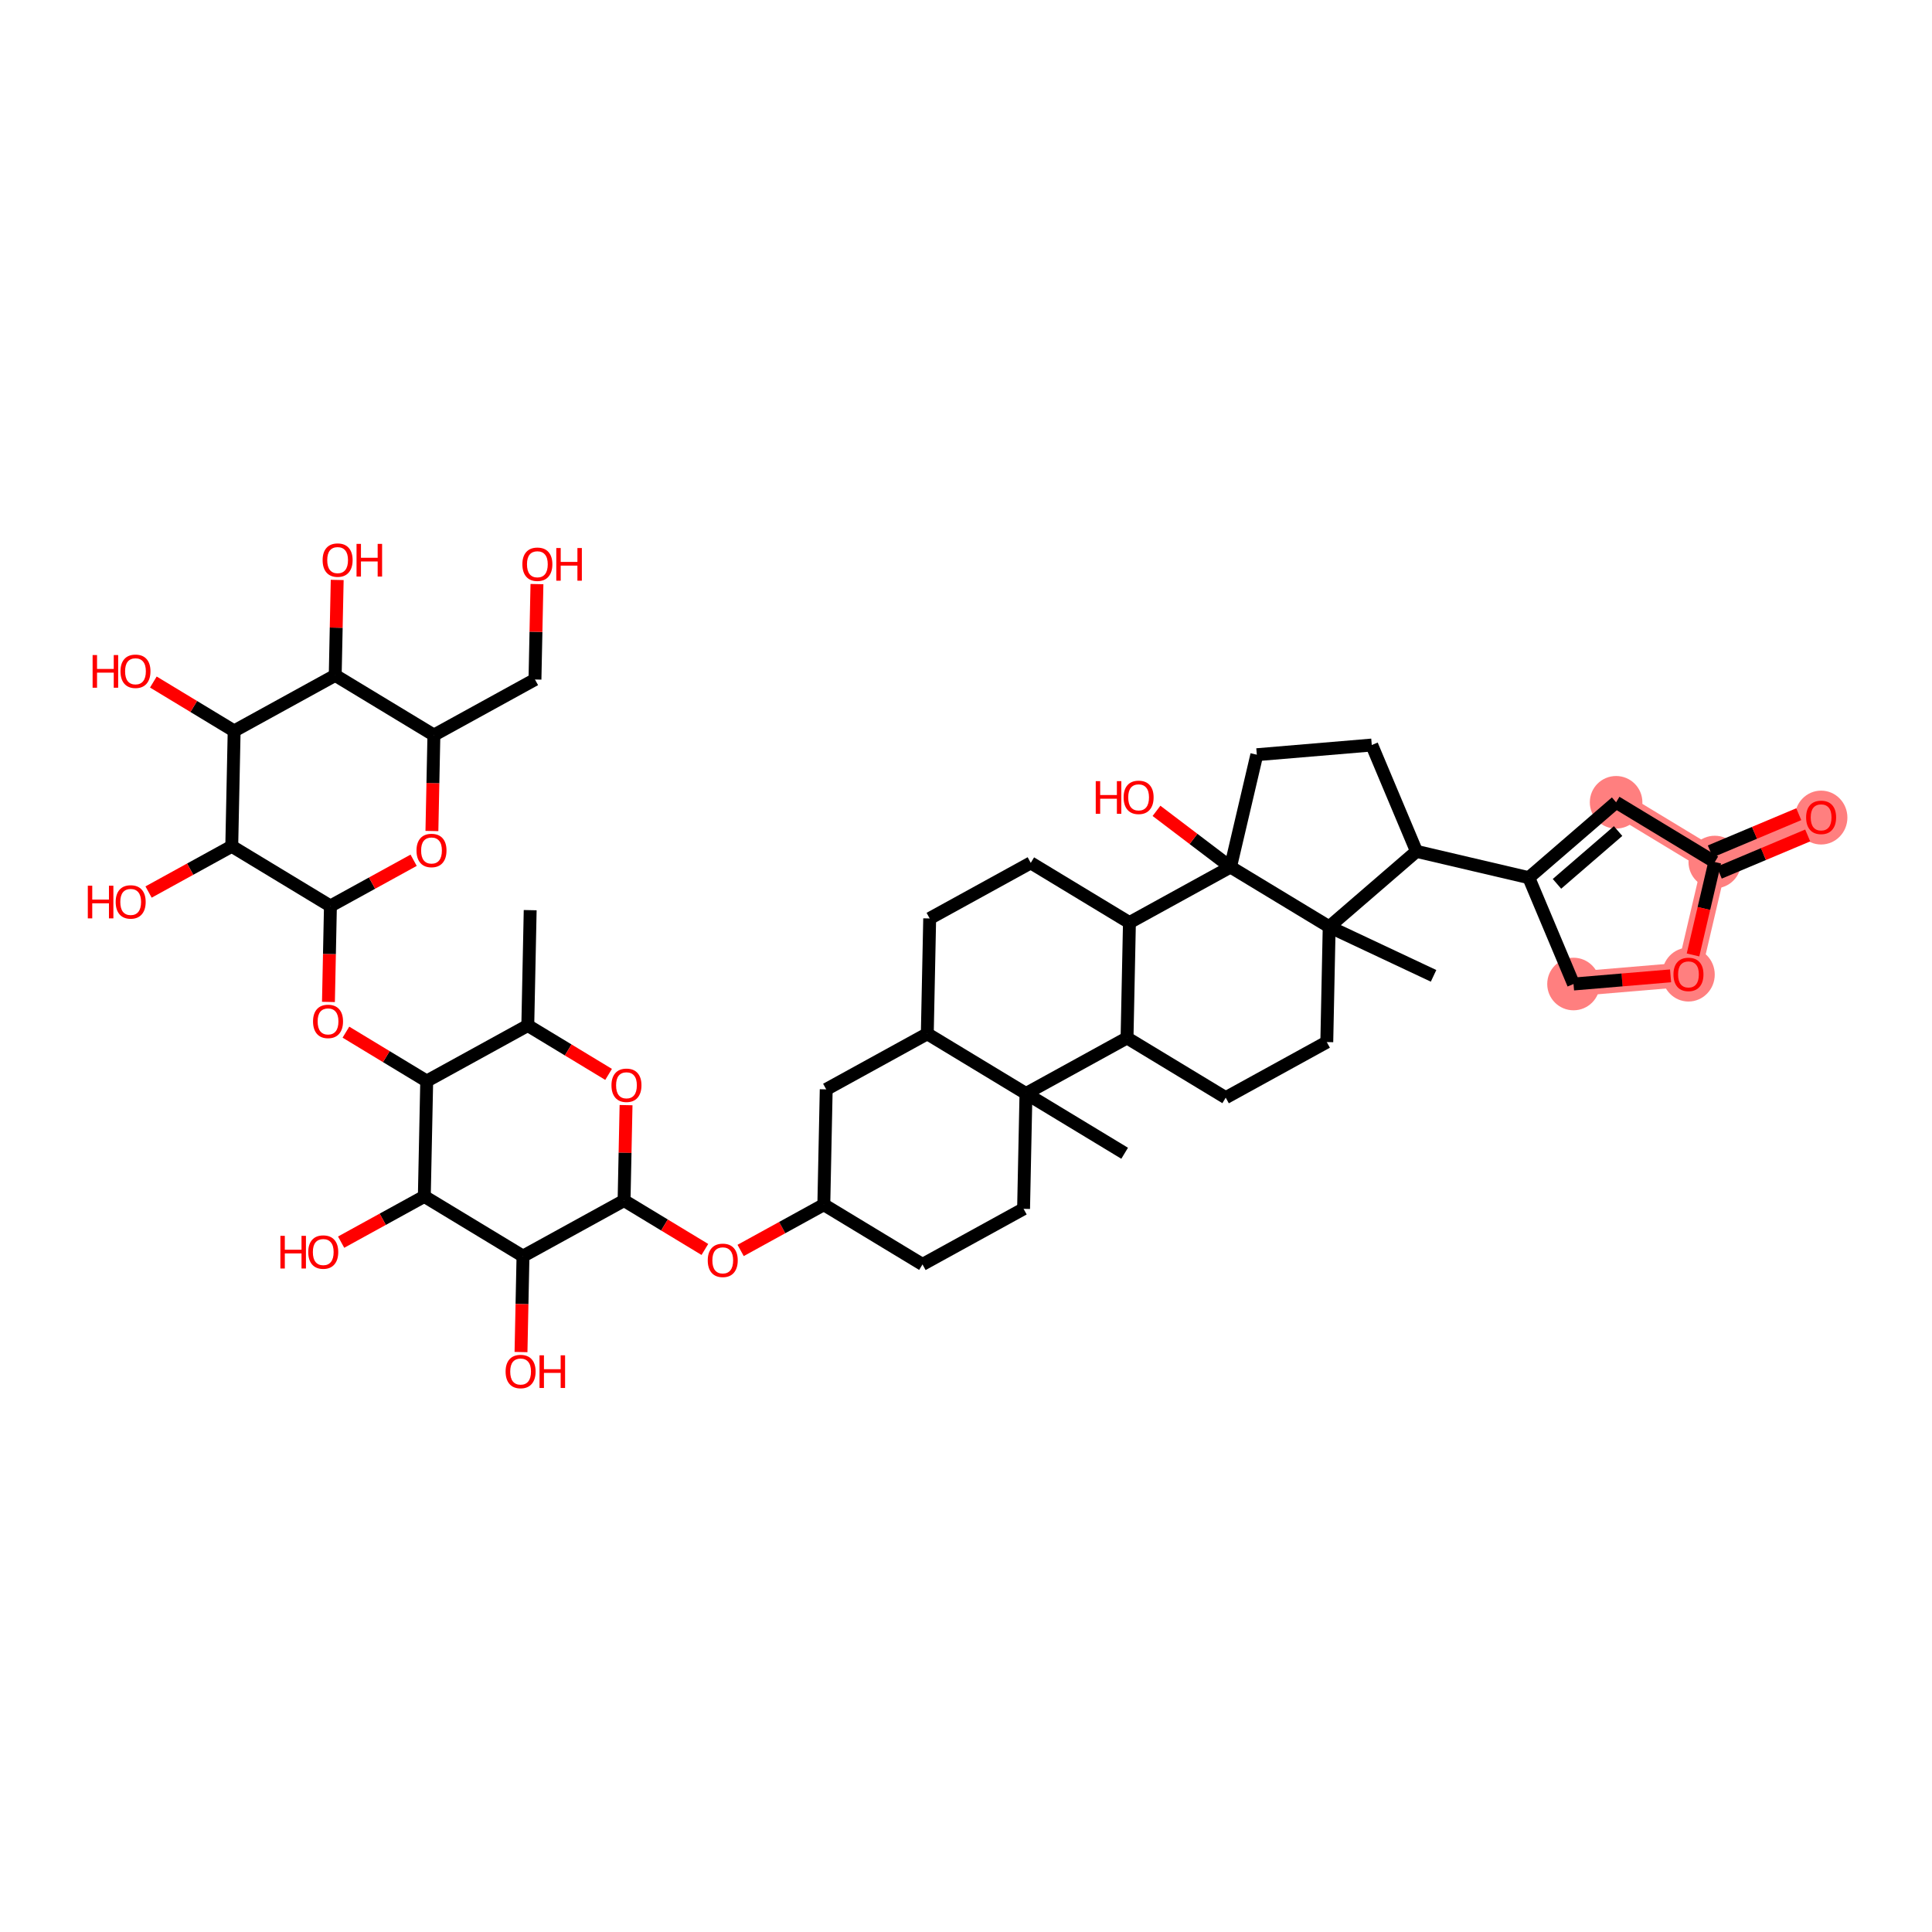 <?xml version='1.0' encoding='iso-8859-1'?>
<svg version='1.1' baseProfile='full'
              xmlns='http://www.w3.org/2000/svg'
                      xmlns:rdkit='http://www.rdkit.org/xml'
                      xmlns:xlink='http://www.w3.org/1999/xlink'
                  xml:space='preserve'
width='300px' height='300px' viewBox='0 0 300 300'>
<!-- END OF HEADER -->
<rect style='opacity:1.0;fill:#FFFFFF;stroke:none' width='300' height='300' x='0' y='0'> </rect>
<rect style='opacity:1.0;fill:#FFFFFF;stroke:none' width='300' height='300' x='0' y='0'> </rect>
<path d='M 250.948,124.58 L 266.271,133.856' style='fill:none;fill-rule:evenodd;stroke:#FF7F7F;stroke-width:3.8px;stroke-linecap:butt;stroke-linejoin:miter;stroke-opacity:1' />
<path d='M 266.271,133.856 L 282.781,126.912' style='fill:none;fill-rule:evenodd;stroke:#FF7F7F;stroke-width:3.8px;stroke-linecap:butt;stroke-linejoin:miter;stroke-opacity:1' />
<path d='M 266.271,133.856 L 262.184,151.295' style='fill:none;fill-rule:evenodd;stroke:#FF7F7F;stroke-width:3.8px;stroke-linecap:butt;stroke-linejoin:miter;stroke-opacity:1' />
<path d='M 262.184,151.295 L 244.335,152.797' style='fill:none;fill-rule:evenodd;stroke:#FF7F7F;stroke-width:3.8px;stroke-linecap:butt;stroke-linejoin:miter;stroke-opacity:1' />
<ellipse cx='250.948' cy='124.58' rx='3.582' ry='3.582'  style='fill:#FF7F7F;fill-rule:evenodd;stroke:#FF7F7F;stroke-width:1.0px;stroke-linecap:butt;stroke-linejoin:miter;stroke-opacity:1' />
<ellipse cx='266.271' cy='133.856' rx='3.582' ry='3.582'  style='fill:#FF7F7F;fill-rule:evenodd;stroke:#FF7F7F;stroke-width:1.0px;stroke-linecap:butt;stroke-linejoin:miter;stroke-opacity:1' />
<ellipse cx='282.781' cy='126.951' rx='3.582' ry='3.683'  style='fill:#FF7F7F;fill-rule:evenodd;stroke:#FF7F7F;stroke-width:1.0px;stroke-linecap:butt;stroke-linejoin:miter;stroke-opacity:1' />
<ellipse cx='262.184' cy='151.334' rx='3.582' ry='3.683'  style='fill:#FF7F7F;fill-rule:evenodd;stroke:#FF7F7F;stroke-width:1.0px;stroke-linecap:butt;stroke-linejoin:miter;stroke-opacity:1' />
<ellipse cx='244.335' cy='152.797' rx='3.582' ry='3.582'  style='fill:#FF7F7F;fill-rule:evenodd;stroke:#FF7F7F;stroke-width:1.0px;stroke-linecap:butt;stroke-linejoin:miter;stroke-opacity:1' />
<path class='bond-0 atom-0 atom-1' d='M 82.327,141.329 L 81.955,159.237' style='fill:none;fill-rule:evenodd;stroke:#000000;stroke-width:2.0px;stroke-linecap:butt;stroke-linejoin:miter;stroke-opacity:1' />
<path class='bond-1 atom-1 atom-2' d='M 81.955,159.237 L 88.228,163.034' style='fill:none;fill-rule:evenodd;stroke:#000000;stroke-width:2.0px;stroke-linecap:butt;stroke-linejoin:miter;stroke-opacity:1' />
<path class='bond-1 atom-1 atom-2' d='M 88.228,163.034 L 94.501,166.832' style='fill:none;fill-rule:evenodd;stroke:#FF0000;stroke-width:2.0px;stroke-linecap:butt;stroke-linejoin:miter;stroke-opacity:1' />
<path class='bond-47 atom-35 atom-1' d='M 66.26,167.868 L 81.955,159.237' style='fill:none;fill-rule:evenodd;stroke:#000000;stroke-width:2.0px;stroke-linecap:butt;stroke-linejoin:miter;stroke-opacity:1' />
<path class='bond-2 atom-2 atom-3' d='M 97.213,171.604 L 97.059,179.012' style='fill:none;fill-rule:evenodd;stroke:#FF0000;stroke-width:2.0px;stroke-linecap:butt;stroke-linejoin:miter;stroke-opacity:1' />
<path class='bond-2 atom-2 atom-3' d='M 97.059,179.012 L 96.905,186.42' style='fill:none;fill-rule:evenodd;stroke:#000000;stroke-width:2.0px;stroke-linecap:butt;stroke-linejoin:miter;stroke-opacity:1' />
<path class='bond-3 atom-3 atom-4' d='M 96.905,186.42 L 103.179,190.218' style='fill:none;fill-rule:evenodd;stroke:#000000;stroke-width:2.0px;stroke-linecap:butt;stroke-linejoin:miter;stroke-opacity:1' />
<path class='bond-3 atom-3 atom-4' d='M 103.179,190.218 L 109.452,194.015' style='fill:none;fill-rule:evenodd;stroke:#FF0000;stroke-width:2.0px;stroke-linecap:butt;stroke-linejoin:miter;stroke-opacity:1' />
<path class='bond-30 atom-3 atom-31' d='M 96.905,186.42 L 81.211,195.052' style='fill:none;fill-rule:evenodd;stroke:#000000;stroke-width:2.0px;stroke-linecap:butt;stroke-linejoin:miter;stroke-opacity:1' />
<path class='bond-4 atom-4 atom-5' d='M 115.004,194.169 L 121.463,190.617' style='fill:none;fill-rule:evenodd;stroke:#FF0000;stroke-width:2.0px;stroke-linecap:butt;stroke-linejoin:miter;stroke-opacity:1' />
<path class='bond-4 atom-4 atom-5' d='M 121.463,190.617 L 127.922,187.064' style='fill:none;fill-rule:evenodd;stroke:#000000;stroke-width:2.0px;stroke-linecap:butt;stroke-linejoin:miter;stroke-opacity:1' />
<path class='bond-5 atom-5 atom-6' d='M 127.922,187.064 L 143.245,196.34' style='fill:none;fill-rule:evenodd;stroke:#000000;stroke-width:2.0px;stroke-linecap:butt;stroke-linejoin:miter;stroke-opacity:1' />
<path class='bond-49 atom-30 atom-5' d='M 128.294,169.157 L 127.922,187.064' style='fill:none;fill-rule:evenodd;stroke:#000000;stroke-width:2.0px;stroke-linecap:butt;stroke-linejoin:miter;stroke-opacity:1' />
<path class='bond-6 atom-6 atom-7' d='M 143.245,196.34 L 158.94,187.708' style='fill:none;fill-rule:evenodd;stroke:#000000;stroke-width:2.0px;stroke-linecap:butt;stroke-linejoin:miter;stroke-opacity:1' />
<path class='bond-7 atom-7 atom-8' d='M 158.94,187.708 L 159.312,169.801' style='fill:none;fill-rule:evenodd;stroke:#000000;stroke-width:2.0px;stroke-linecap:butt;stroke-linejoin:miter;stroke-opacity:1' />
<path class='bond-8 atom-8 atom-9' d='M 159.312,169.801 L 174.634,179.077' style='fill:none;fill-rule:evenodd;stroke:#000000;stroke-width:2.0px;stroke-linecap:butt;stroke-linejoin:miter;stroke-opacity:1' />
<path class='bond-9 atom-8 atom-10' d='M 159.312,169.801 L 143.989,160.525' style='fill:none;fill-rule:evenodd;stroke:#000000;stroke-width:2.0px;stroke-linecap:butt;stroke-linejoin:miter;stroke-opacity:1' />
<path class='bond-50 atom-14 atom-8' d='M 175.006,161.169 L 159.312,169.801' style='fill:none;fill-rule:evenodd;stroke:#000000;stroke-width:2.0px;stroke-linecap:butt;stroke-linejoin:miter;stroke-opacity:1' />
<path class='bond-10 atom-10 atom-11' d='M 143.989,160.525 L 144.361,142.617' style='fill:none;fill-rule:evenodd;stroke:#000000;stroke-width:2.0px;stroke-linecap:butt;stroke-linejoin:miter;stroke-opacity:1' />
<path class='bond-29 atom-10 atom-30' d='M 143.989,160.525 L 128.294,169.157' style='fill:none;fill-rule:evenodd;stroke:#000000;stroke-width:2.0px;stroke-linecap:butt;stroke-linejoin:miter;stroke-opacity:1' />
<path class='bond-11 atom-11 atom-12' d='M 144.361,142.617 L 160.055,133.985' style='fill:none;fill-rule:evenodd;stroke:#000000;stroke-width:2.0px;stroke-linecap:butt;stroke-linejoin:miter;stroke-opacity:1' />
<path class='bond-12 atom-12 atom-13' d='M 160.055,133.985 L 175.378,143.261' style='fill:none;fill-rule:evenodd;stroke:#000000;stroke-width:2.0px;stroke-linecap:butt;stroke-linejoin:miter;stroke-opacity:1' />
<path class='bond-13 atom-13 atom-14' d='M 175.378,143.261 L 175.006,161.169' style='fill:none;fill-rule:evenodd;stroke:#000000;stroke-width:2.0px;stroke-linecap:butt;stroke-linejoin:miter;stroke-opacity:1' />
<path class='bond-52 atom-28 atom-13' d='M 191.072,134.629 L 175.378,143.261' style='fill:none;fill-rule:evenodd;stroke:#000000;stroke-width:2.0px;stroke-linecap:butt;stroke-linejoin:miter;stroke-opacity:1' />
<path class='bond-14 atom-14 atom-15' d='M 175.006,161.169 L 190.329,170.445' style='fill:none;fill-rule:evenodd;stroke:#000000;stroke-width:2.0px;stroke-linecap:butt;stroke-linejoin:miter;stroke-opacity:1' />
<path class='bond-15 atom-15 atom-16' d='M 190.329,170.445 L 206.023,161.813' style='fill:none;fill-rule:evenodd;stroke:#000000;stroke-width:2.0px;stroke-linecap:butt;stroke-linejoin:miter;stroke-opacity:1' />
<path class='bond-16 atom-16 atom-17' d='M 206.023,161.813 L 206.395,143.905' style='fill:none;fill-rule:evenodd;stroke:#000000;stroke-width:2.0px;stroke-linecap:butt;stroke-linejoin:miter;stroke-opacity:1' />
<path class='bond-17 atom-17 atom-18' d='M 206.395,143.905 L 222.603,151.529' style='fill:none;fill-rule:evenodd;stroke:#000000;stroke-width:2.0px;stroke-linecap:butt;stroke-linejoin:miter;stroke-opacity:1' />
<path class='bond-18 atom-17 atom-19' d='M 206.395,143.905 L 219.952,132.199' style='fill:none;fill-rule:evenodd;stroke:#000000;stroke-width:2.0px;stroke-linecap:butt;stroke-linejoin:miter;stroke-opacity:1' />
<path class='bond-51 atom-28 atom-17' d='M 191.072,134.629 L 206.395,143.905' style='fill:none;fill-rule:evenodd;stroke:#000000;stroke-width:2.0px;stroke-linecap:butt;stroke-linejoin:miter;stroke-opacity:1' />
<path class='bond-19 atom-19 atom-20' d='M 219.952,132.199 L 237.391,136.286' style='fill:none;fill-rule:evenodd;stroke:#000000;stroke-width:2.0px;stroke-linecap:butt;stroke-linejoin:miter;stroke-opacity:1' />
<path class='bond-25 atom-19 atom-26' d='M 219.952,132.199 L 213.008,115.688' style='fill:none;fill-rule:evenodd;stroke:#000000;stroke-width:2.0px;stroke-linecap:butt;stroke-linejoin:miter;stroke-opacity:1' />
<path class='bond-20 atom-20 atom-21' d='M 237.391,136.286 L 250.948,124.58' style='fill:none;fill-rule:evenodd;stroke:#000000;stroke-width:2.0px;stroke-linecap:butt;stroke-linejoin:miter;stroke-opacity:1' />
<path class='bond-20 atom-20 atom-21' d='M 241.766,137.242 L 251.256,129.047' style='fill:none;fill-rule:evenodd;stroke:#000000;stroke-width:2.0px;stroke-linecap:butt;stroke-linejoin:miter;stroke-opacity:1' />
<path class='bond-53 atom-25 atom-20' d='M 244.335,152.797 L 237.391,136.286' style='fill:none;fill-rule:evenodd;stroke:#000000;stroke-width:2.0px;stroke-linecap:butt;stroke-linejoin:miter;stroke-opacity:1' />
<path class='bond-21 atom-21 atom-22' d='M 250.948,124.58 L 266.271,133.856' style='fill:none;fill-rule:evenodd;stroke:#000000;stroke-width:2.0px;stroke-linecap:butt;stroke-linejoin:miter;stroke-opacity:1' />
<path class='bond-22 atom-22 atom-23' d='M 266.965,135.507 L 273.832,132.619' style='fill:none;fill-rule:evenodd;stroke:#000000;stroke-width:2.0px;stroke-linecap:butt;stroke-linejoin:miter;stroke-opacity:1' />
<path class='bond-22 atom-22 atom-23' d='M 273.832,132.619 L 280.699,129.731' style='fill:none;fill-rule:evenodd;stroke:#FF0000;stroke-width:2.0px;stroke-linecap:butt;stroke-linejoin:miter;stroke-opacity:1' />
<path class='bond-22 atom-22 atom-23' d='M 265.576,132.205 L 272.443,129.317' style='fill:none;fill-rule:evenodd;stroke:#000000;stroke-width:2.0px;stroke-linecap:butt;stroke-linejoin:miter;stroke-opacity:1' />
<path class='bond-22 atom-22 atom-23' d='M 272.443,129.317 L 279.311,126.428' style='fill:none;fill-rule:evenodd;stroke:#FF0000;stroke-width:2.0px;stroke-linecap:butt;stroke-linejoin:miter;stroke-opacity:1' />
<path class='bond-23 atom-22 atom-24' d='M 266.271,133.856 L 264.58,141.069' style='fill:none;fill-rule:evenodd;stroke:#000000;stroke-width:2.0px;stroke-linecap:butt;stroke-linejoin:miter;stroke-opacity:1' />
<path class='bond-23 atom-22 atom-24' d='M 264.58,141.069 L 262.89,148.282' style='fill:none;fill-rule:evenodd;stroke:#FF0000;stroke-width:2.0px;stroke-linecap:butt;stroke-linejoin:miter;stroke-opacity:1' />
<path class='bond-24 atom-24 atom-25' d='M 259.407,151.529 L 251.871,152.163' style='fill:none;fill-rule:evenodd;stroke:#FF0000;stroke-width:2.0px;stroke-linecap:butt;stroke-linejoin:miter;stroke-opacity:1' />
<path class='bond-24 atom-24 atom-25' d='M 251.871,152.163 L 244.335,152.797' style='fill:none;fill-rule:evenodd;stroke:#000000;stroke-width:2.0px;stroke-linecap:butt;stroke-linejoin:miter;stroke-opacity:1' />
<path class='bond-26 atom-26 atom-27' d='M 213.008,115.688 L 195.159,117.19' style='fill:none;fill-rule:evenodd;stroke:#000000;stroke-width:2.0px;stroke-linecap:butt;stroke-linejoin:miter;stroke-opacity:1' />
<path class='bond-27 atom-27 atom-28' d='M 195.159,117.19 L 191.072,134.629' style='fill:none;fill-rule:evenodd;stroke:#000000;stroke-width:2.0px;stroke-linecap:butt;stroke-linejoin:miter;stroke-opacity:1' />
<path class='bond-28 atom-28 atom-29' d='M 191.072,134.629 L 185.326,130.269' style='fill:none;fill-rule:evenodd;stroke:#000000;stroke-width:2.0px;stroke-linecap:butt;stroke-linejoin:miter;stroke-opacity:1' />
<path class='bond-28 atom-28 atom-29' d='M 185.326,130.269 L 179.58,125.909' style='fill:none;fill-rule:evenodd;stroke:#FF0000;stroke-width:2.0px;stroke-linecap:butt;stroke-linejoin:miter;stroke-opacity:1' />
<path class='bond-31 atom-31 atom-32' d='M 81.211,195.052 L 81.056,202.5' style='fill:none;fill-rule:evenodd;stroke:#000000;stroke-width:2.0px;stroke-linecap:butt;stroke-linejoin:miter;stroke-opacity:1' />
<path class='bond-31 atom-31 atom-32' d='M 81.056,202.5 L 80.901,209.947' style='fill:none;fill-rule:evenodd;stroke:#FF0000;stroke-width:2.0px;stroke-linecap:butt;stroke-linejoin:miter;stroke-opacity:1' />
<path class='bond-32 atom-31 atom-33' d='M 81.211,195.052 L 65.888,185.776' style='fill:none;fill-rule:evenodd;stroke:#000000;stroke-width:2.0px;stroke-linecap:butt;stroke-linejoin:miter;stroke-opacity:1' />
<path class='bond-33 atom-33 atom-34' d='M 65.888,185.776 L 59.429,189.329' style='fill:none;fill-rule:evenodd;stroke:#000000;stroke-width:2.0px;stroke-linecap:butt;stroke-linejoin:miter;stroke-opacity:1' />
<path class='bond-33 atom-33 atom-34' d='M 59.429,189.329 L 52.97,192.881' style='fill:none;fill-rule:evenodd;stroke:#FF0000;stroke-width:2.0px;stroke-linecap:butt;stroke-linejoin:miter;stroke-opacity:1' />
<path class='bond-34 atom-33 atom-35' d='M 65.888,185.776 L 66.26,167.868' style='fill:none;fill-rule:evenodd;stroke:#000000;stroke-width:2.0px;stroke-linecap:butt;stroke-linejoin:miter;stroke-opacity:1' />
<path class='bond-35 atom-35 atom-36' d='M 66.26,167.868 L 59.987,164.071' style='fill:none;fill-rule:evenodd;stroke:#000000;stroke-width:2.0px;stroke-linecap:butt;stroke-linejoin:miter;stroke-opacity:1' />
<path class='bond-35 atom-35 atom-36' d='M 59.987,164.071 L 53.714,160.273' style='fill:none;fill-rule:evenodd;stroke:#FF0000;stroke-width:2.0px;stroke-linecap:butt;stroke-linejoin:miter;stroke-opacity:1' />
<path class='bond-36 atom-36 atom-37' d='M 51,155.58 L 51.155,148.132' style='fill:none;fill-rule:evenodd;stroke:#FF0000;stroke-width:2.0px;stroke-linecap:butt;stroke-linejoin:miter;stroke-opacity:1' />
<path class='bond-36 atom-36 atom-37' d='M 51.155,148.132 L 51.309,140.685' style='fill:none;fill-rule:evenodd;stroke:#000000;stroke-width:2.0px;stroke-linecap:butt;stroke-linejoin:miter;stroke-opacity:1' />
<path class='bond-37 atom-37 atom-38' d='M 51.309,140.685 L 57.769,137.132' style='fill:none;fill-rule:evenodd;stroke:#000000;stroke-width:2.0px;stroke-linecap:butt;stroke-linejoin:miter;stroke-opacity:1' />
<path class='bond-37 atom-37 atom-38' d='M 57.769,137.132 L 64.228,133.58' style='fill:none;fill-rule:evenodd;stroke:#FF0000;stroke-width:2.0px;stroke-linecap:butt;stroke-linejoin:miter;stroke-opacity:1' />
<path class='bond-48 atom-46 atom-37' d='M 35.987,131.409 L 51.309,140.685' style='fill:none;fill-rule:evenodd;stroke:#000000;stroke-width:2.0px;stroke-linecap:butt;stroke-linejoin:miter;stroke-opacity:1' />
<path class='bond-38 atom-38 atom-39' d='M 67.067,129.04 L 67.221,121.593' style='fill:none;fill-rule:evenodd;stroke:#FF0000;stroke-width:2.0px;stroke-linecap:butt;stroke-linejoin:miter;stroke-opacity:1' />
<path class='bond-38 atom-38 atom-39' d='M 67.221,121.593 L 67.376,114.145' style='fill:none;fill-rule:evenodd;stroke:#000000;stroke-width:2.0px;stroke-linecap:butt;stroke-linejoin:miter;stroke-opacity:1' />
<path class='bond-39 atom-39 atom-40' d='M 67.376,114.145 L 83.07,105.513' style='fill:none;fill-rule:evenodd;stroke:#000000;stroke-width:2.0px;stroke-linecap:butt;stroke-linejoin:miter;stroke-opacity:1' />
<path class='bond-41 atom-39 atom-42' d='M 67.376,114.145 L 52.053,104.869' style='fill:none;fill-rule:evenodd;stroke:#000000;stroke-width:2.0px;stroke-linecap:butt;stroke-linejoin:miter;stroke-opacity:1' />
<path class='bond-40 atom-40 atom-41' d='M 83.07,105.513 L 83.224,98.105' style='fill:none;fill-rule:evenodd;stroke:#000000;stroke-width:2.0px;stroke-linecap:butt;stroke-linejoin:miter;stroke-opacity:1' />
<path class='bond-40 atom-40 atom-41' d='M 83.224,98.105 L 83.378,90.697' style='fill:none;fill-rule:evenodd;stroke:#FF0000;stroke-width:2.0px;stroke-linecap:butt;stroke-linejoin:miter;stroke-opacity:1' />
<path class='bond-42 atom-42 atom-43' d='M 52.053,104.869 L 52.207,97.461' style='fill:none;fill-rule:evenodd;stroke:#000000;stroke-width:2.0px;stroke-linecap:butt;stroke-linejoin:miter;stroke-opacity:1' />
<path class='bond-42 atom-42 atom-43' d='M 52.207,97.461 L 52.361,90.053' style='fill:none;fill-rule:evenodd;stroke:#FF0000;stroke-width:2.0px;stroke-linecap:butt;stroke-linejoin:miter;stroke-opacity:1' />
<path class='bond-43 atom-42 atom-44' d='M 52.053,104.869 L 36.359,113.501' style='fill:none;fill-rule:evenodd;stroke:#000000;stroke-width:2.0px;stroke-linecap:butt;stroke-linejoin:miter;stroke-opacity:1' />
<path class='bond-44 atom-44 atom-45' d='M 36.359,113.501 L 30.086,109.703' style='fill:none;fill-rule:evenodd;stroke:#000000;stroke-width:2.0px;stroke-linecap:butt;stroke-linejoin:miter;stroke-opacity:1' />
<path class='bond-44 atom-44 atom-45' d='M 30.086,109.703 L 23.812,105.906' style='fill:none;fill-rule:evenodd;stroke:#FF0000;stroke-width:2.0px;stroke-linecap:butt;stroke-linejoin:miter;stroke-opacity:1' />
<path class='bond-45 atom-44 atom-46' d='M 36.359,113.501 L 35.987,131.409' style='fill:none;fill-rule:evenodd;stroke:#000000;stroke-width:2.0px;stroke-linecap:butt;stroke-linejoin:miter;stroke-opacity:1' />
<path class='bond-46 atom-46 atom-47' d='M 35.987,131.409 L 29.528,134.961' style='fill:none;fill-rule:evenodd;stroke:#000000;stroke-width:2.0px;stroke-linecap:butt;stroke-linejoin:miter;stroke-opacity:1' />
<path class='bond-46 atom-46 atom-47' d='M 29.528,134.961 L 23.069,138.514' style='fill:none;fill-rule:evenodd;stroke:#FF0000;stroke-width:2.0px;stroke-linecap:butt;stroke-linejoin:miter;stroke-opacity:1' />
<path  class='atom-2' d='M 94.949 168.527
Q 94.949 167.309, 95.551 166.628
Q 96.152 165.948, 97.277 165.948
Q 98.402 165.948, 99.004 166.628
Q 99.606 167.309, 99.606 168.527
Q 99.606 169.759, 98.997 170.461
Q 98.388 171.156, 97.277 171.156
Q 96.16 171.156, 95.551 170.461
Q 94.949 169.766, 94.949 168.527
M 97.277 170.583
Q 98.051 170.583, 98.467 170.067
Q 98.889 169.544, 98.889 168.527
Q 98.889 167.531, 98.467 167.029
Q 98.051 166.521, 97.277 166.521
Q 96.504 166.521, 96.081 167.022
Q 95.665 167.524, 95.665 168.527
Q 95.665 169.551, 96.081 170.067
Q 96.504 170.583, 97.277 170.583
' fill='#FF0000'/>
<path  class='atom-4' d='M 109.899 195.71
Q 109.899 194.492, 110.501 193.812
Q 111.103 193.131, 112.228 193.131
Q 113.353 193.131, 113.955 193.812
Q 114.556 194.492, 114.556 195.71
Q 114.556 196.943, 113.948 197.645
Q 113.339 198.34, 112.228 198.34
Q 111.11 198.34, 110.501 197.645
Q 109.899 196.95, 109.899 195.71
M 112.228 197.767
Q 113.002 197.767, 113.417 197.251
Q 113.84 196.728, 113.84 195.71
Q 113.84 194.715, 113.417 194.213
Q 113.002 193.704, 112.228 193.704
Q 111.454 193.704, 111.031 194.206
Q 110.616 194.707, 110.616 195.71
Q 110.616 196.735, 111.031 197.251
Q 111.454 197.767, 112.228 197.767
' fill='#FF0000'/>
<path  class='atom-23' d='M 280.453 126.926
Q 280.453 125.708, 281.055 125.028
Q 281.656 124.347, 282.781 124.347
Q 283.906 124.347, 284.508 125.028
Q 285.11 125.708, 285.11 126.926
Q 285.11 128.158, 284.501 128.861
Q 283.892 129.556, 282.781 129.556
Q 281.664 129.556, 281.055 128.861
Q 280.453 128.166, 280.453 126.926
M 282.781 128.982
Q 283.555 128.982, 283.971 128.467
Q 284.393 127.944, 284.393 126.926
Q 284.393 125.93, 283.971 125.429
Q 283.555 124.92, 282.781 124.92
Q 282.008 124.92, 281.585 125.422
Q 281.169 125.923, 281.169 126.926
Q 281.169 127.951, 281.585 128.467
Q 282.008 128.982, 282.781 128.982
' fill='#FF0000'/>
<path  class='atom-24' d='M 259.855 151.309
Q 259.855 150.091, 260.457 149.411
Q 261.059 148.73, 262.184 148.73
Q 263.308 148.73, 263.91 149.411
Q 264.512 150.091, 264.512 151.309
Q 264.512 152.542, 263.903 153.244
Q 263.294 153.939, 262.184 153.939
Q 261.066 153.939, 260.457 153.244
Q 259.855 152.549, 259.855 151.309
M 262.184 153.365
Q 262.957 153.365, 263.373 152.85
Q 263.796 152.327, 263.796 151.309
Q 263.796 150.313, 263.373 149.812
Q 262.957 149.303, 262.184 149.303
Q 261.41 149.303, 260.987 149.805
Q 260.571 150.306, 260.571 151.309
Q 260.571 152.334, 260.987 152.85
Q 261.41 153.365, 262.184 153.365
' fill='#FF0000'/>
<path  class='atom-29' d='M 170.147 121.295
L 170.835 121.295
L 170.835 123.452
L 173.429 123.452
L 173.429 121.295
L 174.117 121.295
L 174.117 126.368
L 173.429 126.368
L 173.429 124.025
L 170.835 124.025
L 170.835 126.368
L 170.147 126.368
L 170.147 121.295
' fill='#FF0000'/>
<path  class='atom-29' d='M 174.475 123.817
Q 174.475 122.599, 175.077 121.918
Q 175.678 121.238, 176.803 121.238
Q 177.928 121.238, 178.53 121.918
Q 179.132 122.599, 179.132 123.817
Q 179.132 125.049, 178.523 125.751
Q 177.914 126.446, 176.803 126.446
Q 175.686 126.446, 175.077 125.751
Q 174.475 125.056, 174.475 123.817
M 176.803 125.873
Q 177.577 125.873, 177.993 125.357
Q 178.415 124.834, 178.415 123.817
Q 178.415 122.821, 177.993 122.32
Q 177.577 121.811, 176.803 121.811
Q 176.03 121.811, 175.607 122.312
Q 175.191 122.814, 175.191 123.817
Q 175.191 124.842, 175.607 125.357
Q 176.03 125.873, 176.803 125.873
' fill='#FF0000'/>
<path  class='atom-32' d='M 78.51 212.974
Q 78.51 211.756, 79.112 211.075
Q 79.714 210.395, 80.839 210.395
Q 81.964 210.395, 82.566 211.075
Q 83.168 211.756, 83.168 212.974
Q 83.168 214.206, 82.558 214.909
Q 81.95 215.604, 80.839 215.604
Q 79.721 215.604, 79.112 214.909
Q 78.51 214.214, 78.51 212.974
M 80.839 215.03
Q 81.613 215.03, 82.028 214.514
Q 82.451 213.991, 82.451 212.974
Q 82.451 211.978, 82.028 211.477
Q 81.613 210.968, 80.839 210.968
Q 80.065 210.968, 79.642 211.47
Q 79.227 211.971, 79.227 212.974
Q 79.227 213.999, 79.642 214.514
Q 80.065 215.03, 80.839 215.03
' fill='#FF0000'/>
<path  class='atom-32' d='M 83.776 210.452
L 84.464 210.452
L 84.464 212.609
L 87.058 212.609
L 87.058 210.452
L 87.746 210.452
L 87.746 215.525
L 87.058 215.525
L 87.058 213.182
L 84.464 213.182
L 84.464 215.525
L 83.776 215.525
L 83.776 210.452
' fill='#FF0000'/>
<path  class='atom-34' d='M 43.538 191.9
L 44.226 191.9
L 44.226 194.057
L 46.819 194.057
L 46.819 191.9
L 47.507 191.9
L 47.507 196.973
L 46.819 196.973
L 46.819 194.63
L 44.226 194.63
L 44.226 196.973
L 43.538 196.973
L 43.538 191.9
' fill='#FF0000'/>
<path  class='atom-34' d='M 47.865 194.422
Q 47.865 193.204, 48.467 192.524
Q 49.069 191.843, 50.194 191.843
Q 51.319 191.843, 51.92 192.524
Q 52.522 193.204, 52.522 194.422
Q 52.522 195.655, 51.913 196.357
Q 51.304 197.052, 50.194 197.052
Q 49.076 197.052, 48.467 196.357
Q 47.865 195.662, 47.865 194.422
M 50.194 196.478
Q 50.968 196.478, 51.383 195.963
Q 51.806 195.44, 51.806 194.422
Q 51.806 193.426, 51.383 192.925
Q 50.968 192.416, 50.194 192.416
Q 49.42 192.416, 48.997 192.918
Q 48.582 193.419, 48.582 194.422
Q 48.582 195.447, 48.997 195.963
Q 49.42 196.478, 50.194 196.478
' fill='#FF0000'/>
<path  class='atom-36' d='M 48.609 158.607
Q 48.609 157.389, 49.211 156.708
Q 49.813 156.027, 50.938 156.027
Q 52.062 156.027, 52.664 156.708
Q 53.266 157.389, 53.266 158.607
Q 53.266 159.839, 52.657 160.541
Q 52.048 161.236, 50.938 161.236
Q 49.82 161.236, 49.211 160.541
Q 48.609 159.846, 48.609 158.607
M 50.938 160.663
Q 51.711 160.663, 52.127 160.147
Q 52.55 159.624, 52.55 158.607
Q 52.55 157.611, 52.127 157.109
Q 51.711 156.601, 50.938 156.601
Q 50.164 156.601, 49.741 157.102
Q 49.325 157.604, 49.325 158.607
Q 49.325 159.631, 49.741 160.147
Q 50.164 160.663, 50.938 160.663
' fill='#FF0000'/>
<path  class='atom-38' d='M 64.675 132.067
Q 64.675 130.849, 65.277 130.169
Q 65.879 129.488, 67.004 129.488
Q 68.129 129.488, 68.731 130.169
Q 69.332 130.849, 69.332 132.067
Q 69.332 133.3, 68.724 134.002
Q 68.115 134.697, 67.004 134.697
Q 65.886 134.697, 65.277 134.002
Q 64.675 133.307, 64.675 132.067
M 67.004 134.123
Q 67.778 134.123, 68.193 133.608
Q 68.616 133.085, 68.616 132.067
Q 68.616 131.071, 68.193 130.57
Q 67.778 130.061, 67.004 130.061
Q 66.23 130.061, 65.807 130.563
Q 65.392 131.064, 65.392 132.067
Q 65.392 133.092, 65.807 133.608
Q 66.23 134.123, 67.004 134.123
' fill='#FF0000'/>
<path  class='atom-41' d='M 81.114 87.62
Q 81.114 86.402, 81.716 85.721
Q 82.317 85.041, 83.442 85.041
Q 84.567 85.041, 85.169 85.721
Q 85.771 86.402, 85.771 87.62
Q 85.771 88.852, 85.162 89.554
Q 84.553 90.249, 83.442 90.249
Q 82.325 90.249, 81.716 89.554
Q 81.114 88.859, 81.114 87.62
M 83.442 89.676
Q 84.216 89.676, 84.632 89.16
Q 85.054 88.637, 85.054 87.62
Q 85.054 86.624, 84.632 86.123
Q 84.216 85.614, 83.442 85.614
Q 82.668 85.614, 82.246 86.115
Q 81.83 86.617, 81.83 87.62
Q 81.83 88.644, 82.246 89.16
Q 82.668 89.676, 83.442 89.676
' fill='#FF0000'/>
<path  class='atom-41' d='M 86.38 85.098
L 87.067 85.098
L 87.067 87.254
L 89.661 87.254
L 89.661 85.098
L 90.349 85.098
L 90.349 90.171
L 89.661 90.171
L 89.661 87.828
L 87.067 87.828
L 87.067 90.171
L 86.38 90.171
L 86.38 85.098
' fill='#FF0000'/>
<path  class='atom-43' d='M 50.097 86.976
Q 50.097 85.758, 50.698 85.077
Q 51.3 84.397, 52.425 84.397
Q 53.55 84.397, 54.152 85.077
Q 54.754 85.758, 54.754 86.976
Q 54.754 88.208, 54.145 88.91
Q 53.536 89.605, 52.425 89.605
Q 51.307 89.605, 50.698 88.91
Q 50.097 88.215, 50.097 86.976
M 52.425 89.032
Q 53.199 89.032, 53.614 88.516
Q 54.037 87.993, 54.037 86.976
Q 54.037 85.98, 53.614 85.478
Q 53.199 84.97, 52.425 84.97
Q 51.651 84.97, 51.229 85.471
Q 50.813 85.973, 50.813 86.976
Q 50.813 88, 51.229 88.516
Q 51.651 89.032, 52.425 89.032
' fill='#FF0000'/>
<path  class='atom-43' d='M 55.363 84.454
L 56.05 84.454
L 56.05 86.61
L 58.644 86.61
L 58.644 84.454
L 59.332 84.454
L 59.332 89.526
L 58.644 89.526
L 58.644 87.183
L 56.05 87.183
L 56.05 89.526
L 55.363 89.526
L 55.363 84.454
' fill='#FF0000'/>
<path  class='atom-45' d='M 14.38 101.717
L 15.068 101.717
L 15.068 103.874
L 17.662 103.874
L 17.662 101.717
L 18.349 101.717
L 18.349 106.79
L 17.662 106.79
L 17.662 104.447
L 15.068 104.447
L 15.068 106.79
L 14.38 106.79
L 14.38 101.717
' fill='#FF0000'/>
<path  class='atom-45' d='M 18.708 104.239
Q 18.708 103.021, 19.309 102.341
Q 19.911 101.66, 21.036 101.66
Q 22.161 101.66, 22.763 102.341
Q 23.365 103.021, 23.365 104.239
Q 23.365 105.472, 22.756 106.174
Q 22.147 106.869, 21.036 106.869
Q 19.918 106.869, 19.309 106.174
Q 18.708 105.479, 18.708 104.239
M 21.036 106.296
Q 21.81 106.296, 22.225 105.78
Q 22.648 105.257, 22.648 104.239
Q 22.648 103.243, 22.225 102.742
Q 21.81 102.233, 21.036 102.233
Q 20.262 102.233, 19.84 102.735
Q 19.424 103.236, 19.424 104.239
Q 19.424 105.264, 19.84 105.78
Q 20.262 106.296, 21.036 106.296
' fill='#FF0000'/>
<path  class='atom-47' d='M 13.636 137.533
L 14.324 137.533
L 14.324 139.689
L 16.918 139.689
L 16.918 137.533
L 17.606 137.533
L 17.606 142.605
L 16.918 142.605
L 16.918 140.263
L 14.324 140.263
L 14.324 142.605
L 13.636 142.605
L 13.636 137.533
' fill='#FF0000'/>
<path  class='atom-47' d='M 17.964 140.055
Q 17.964 138.837, 18.566 138.156
Q 19.168 137.476, 20.292 137.476
Q 21.417 137.476, 22.019 138.156
Q 22.621 138.837, 22.621 140.055
Q 22.621 141.287, 22.012 141.989
Q 21.403 142.684, 20.292 142.684
Q 19.175 142.684, 18.566 141.989
Q 17.964 141.294, 17.964 140.055
M 20.292 142.111
Q 21.066 142.111, 21.482 141.595
Q 21.904 141.072, 21.904 140.055
Q 21.904 139.059, 21.482 138.557
Q 21.066 138.049, 20.292 138.049
Q 19.518 138.049, 19.096 138.55
Q 18.68 139.052, 18.68 140.055
Q 18.68 141.079, 19.096 141.595
Q 19.518 142.111, 20.292 142.111
' fill='#FF0000'/>
</svg>
